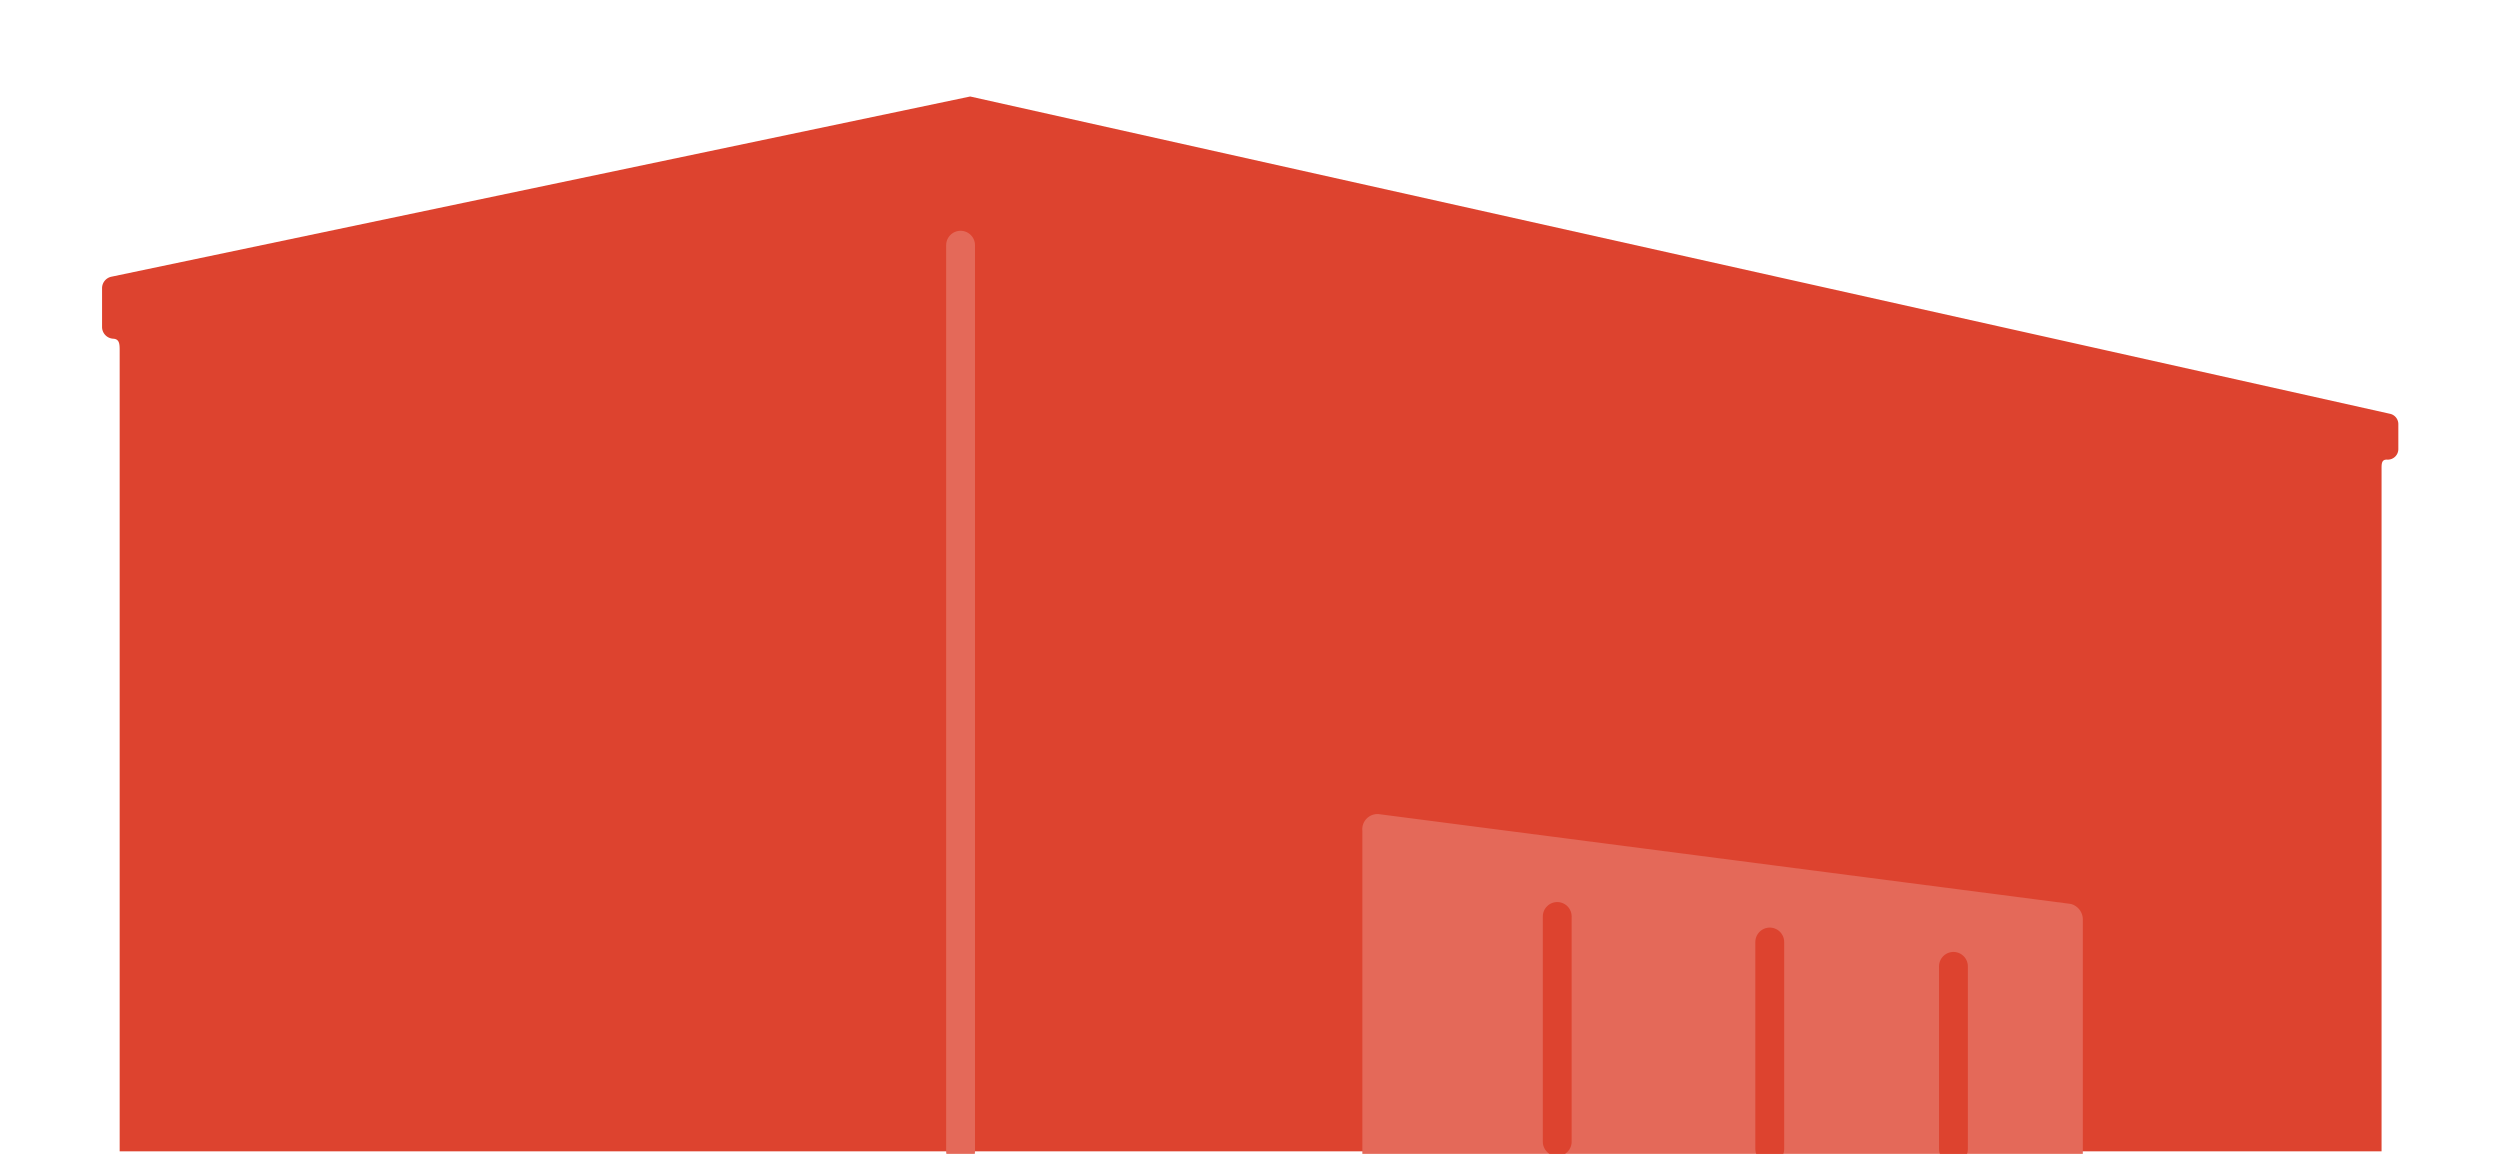 <svg xmlns="http://www.w3.org/2000/svg" xmlns:xlink="http://www.w3.org/1999/xlink" width="260" height="120" viewBox="0 0 260 120">
  <defs>
    <clipPath id="clip-path">
      <rect id="長方形_250" data-name="長方形 250" width="260" height="120" transform="translate(1106 649)" fill="#fff"/>
    </clipPath>
    <filter id="パス_47" x="-4.387" y="-4.965" width="268.814" height="139.701" filterUnits="userSpaceOnUse">
      <feOffset input="SourceAlpha"/>
      <feGaussianBlur stdDeviation="5" result="blur"/>
      <feFlood flood-opacity="0.2"/>
      <feComposite operator="in" in2="blur"/>
      <feComposite in="SourceGraphic"/>
    </filter>
  </defs>
  <g id="店舗検索_fixed" transform="translate(-1106 -649)" clip-path="url(#clip-path)">
    <g id="グループ_190" data-name="グループ 190" transform="translate(-36.076 -9.422)">
      <g id="グループ_192" data-name="グループ 192" transform="translate(659.202 383.458)">
        <g transform="matrix(1, 0, 0, 1, 482.87, 274.96)" filter="url(#パス_47)">
          <path id="パス_47-2" data-name="パス 47" d="M583.774,285l-89.312,18.742a1.223,1.223,0,0,0-.974,1.2v4.025a1.224,1.224,0,0,0,1.159,1.222h0c.65.034.672.554.672,1.2V394.7H730.557v-70.81c0-.63-.045-1.158.585-1.124h0a1.1,1.1,0,0,0,1.159-1.1v-2.592A1.1,1.1,0,0,0,731.44,318Z" transform="translate(-482.87 -274.96)" fill="#dd432f"/>
        </g>
        <line id="線_5" data-name="線 5" y2="94.236" transform="translate(582.774 300.465)" fill="none" stroke="#e46959" stroke-linecap="round" stroke-linejoin="round" stroke-width="3"/>
        <g id="グループ_193" data-name="グループ 193" transform="translate(0 -2.663)">
          <path id="パス_48" data-name="パス 48" d="M721.666,370.74,649.69,361.4a1.58,1.58,0,0,0-1.69,1.724V397.7h74.929V372.465A1.677,1.677,0,0,0,721.666,370.74Z" transform="translate(-23.442 0.894)" fill="#e46959"/>
          <line id="線_6" data-name="線 6" y2="23.424" transform="translate(644.826 372.94)" fill="none" stroke="#dd432f" stroke-linecap="round" stroke-linejoin="round" stroke-width="3"/>
          <line id="線_7" data-name="線 7" y2="21.532" transform="translate(666.929 375.596)" fill="none" stroke="#dd432f" stroke-linecap="round" stroke-linejoin="round" stroke-width="3"/>
          <line id="線_8" data-name="線 8" y2="19" transform="translate(686.032 378.128)" fill="none" stroke="#dd432f" stroke-linecap="round" stroke-linejoin="round" stroke-width="3"/>
        </g>
      </g>
    </g>
  </g>
</svg>
